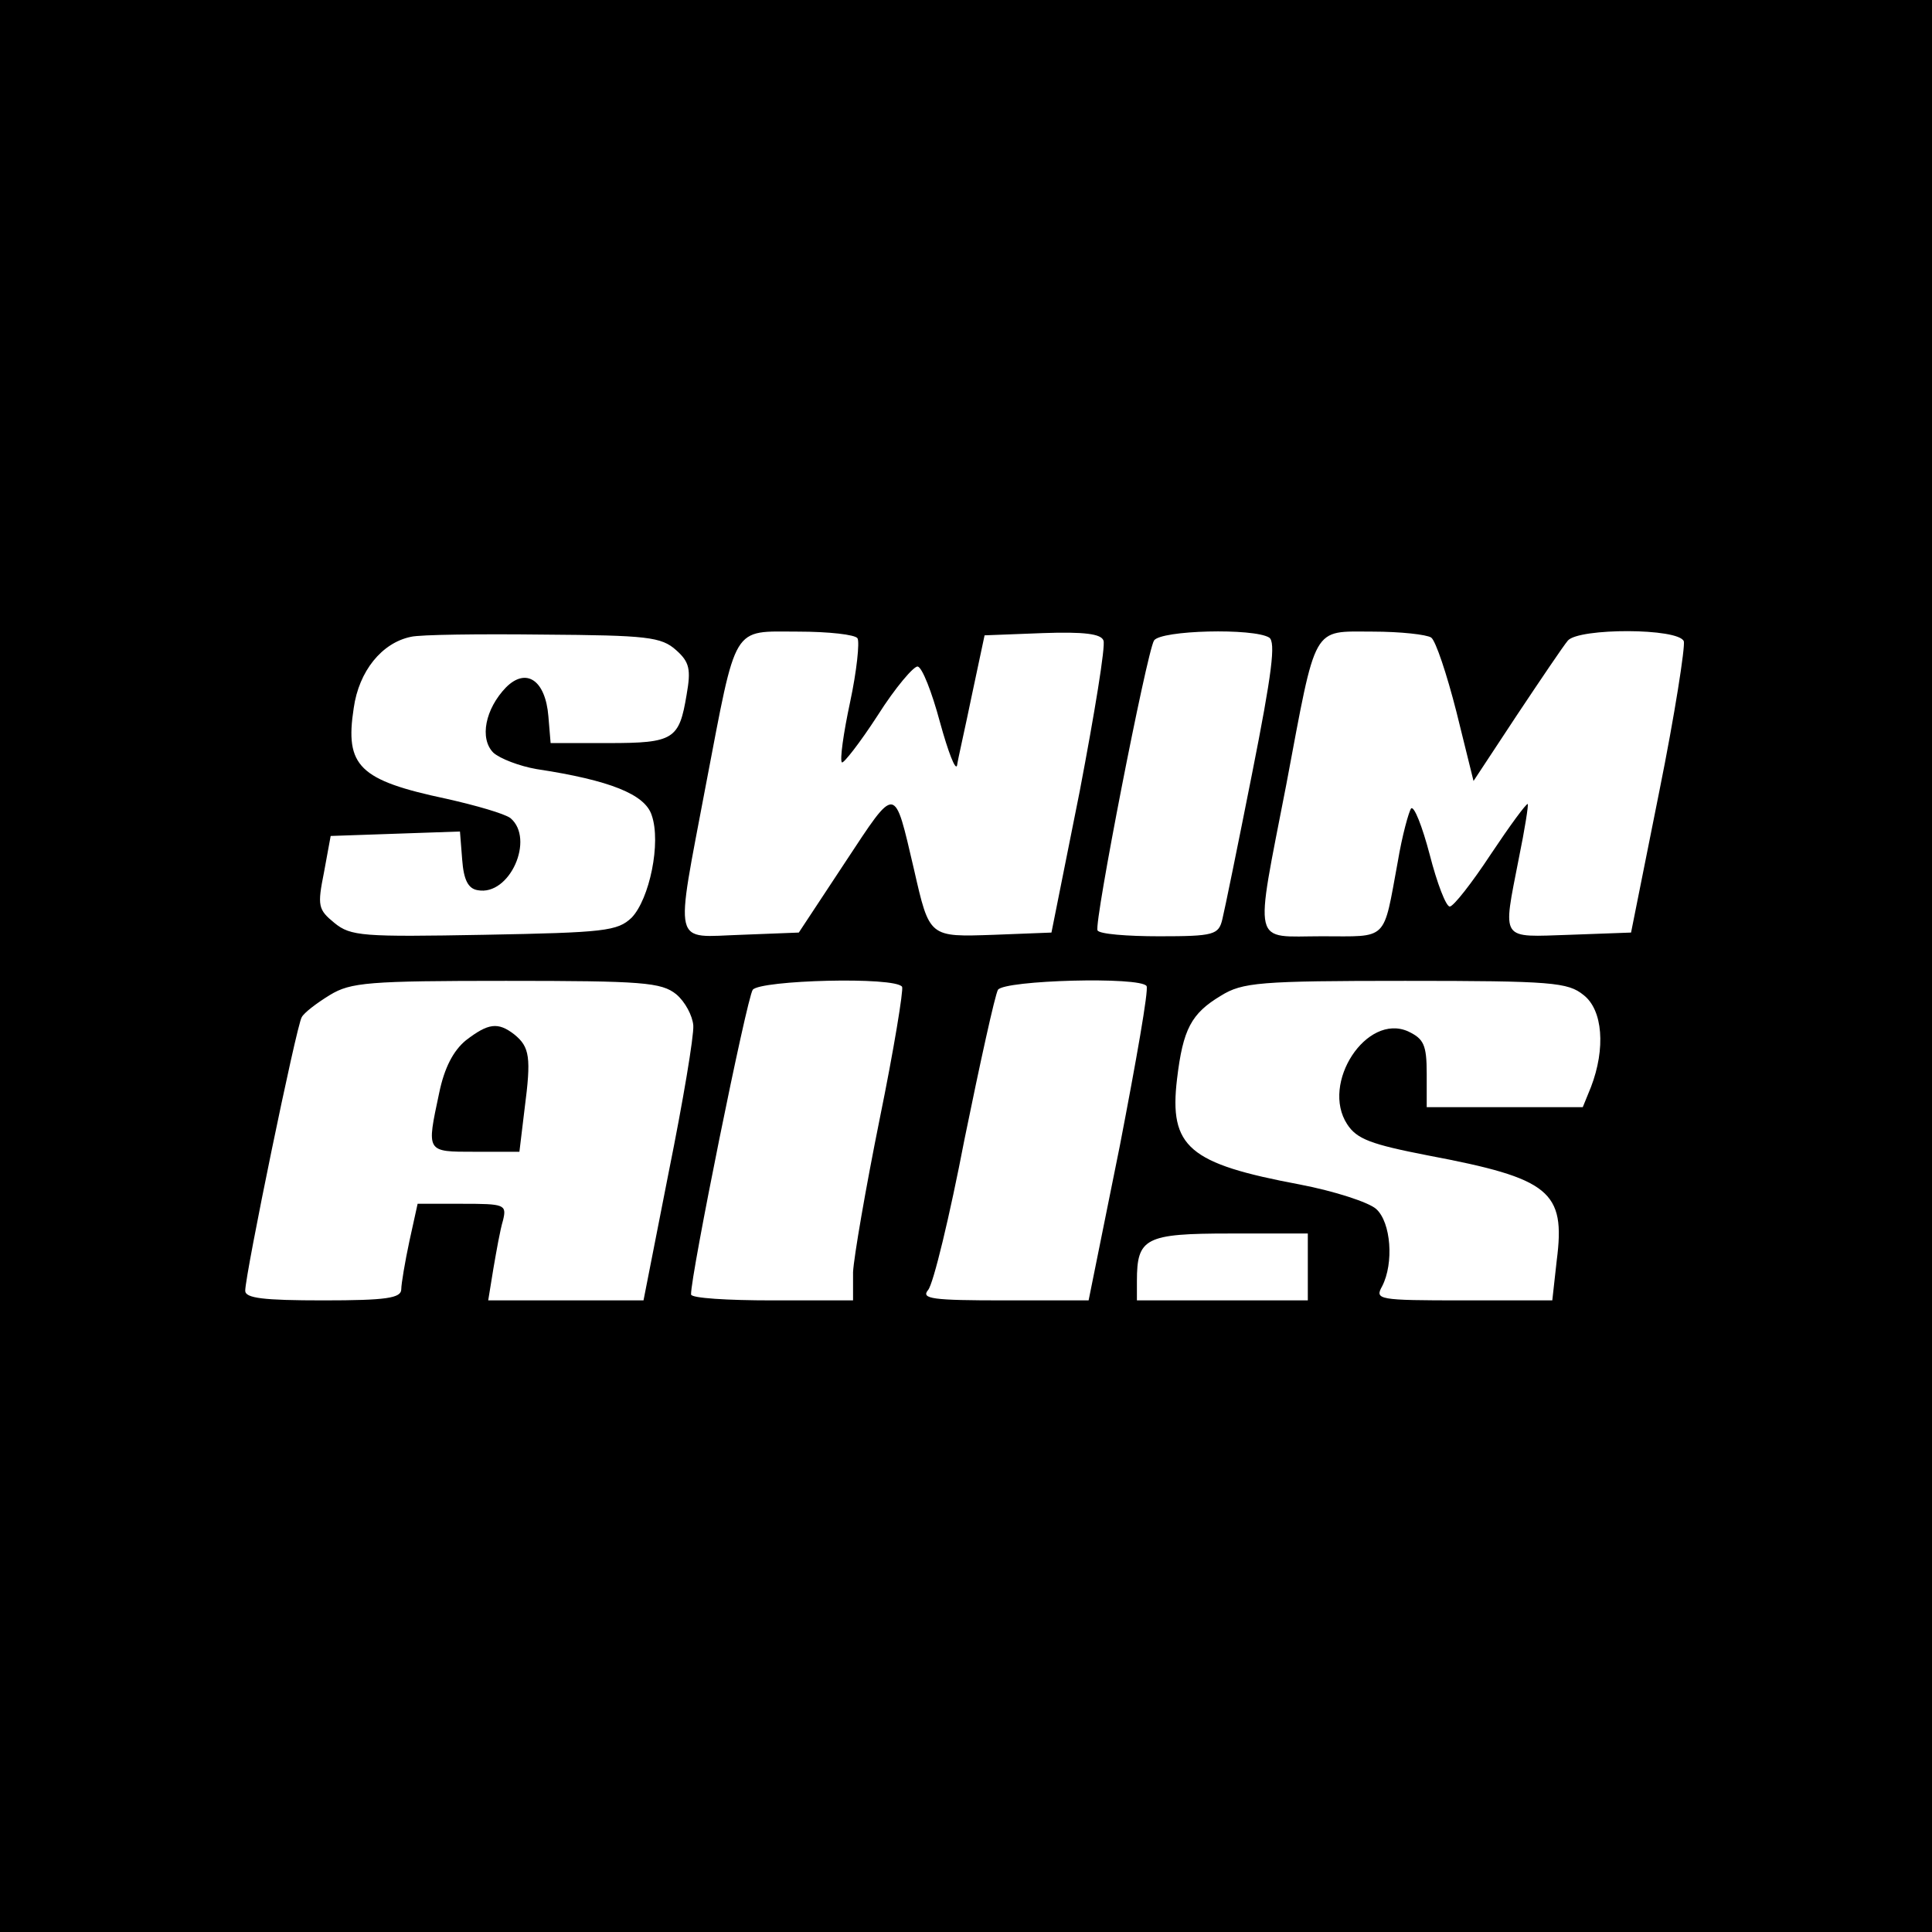 <?xml version="1.0" standalone="no"?>
<!DOCTYPE svg PUBLIC "-//W3C//DTD SVG 20010904//EN"
 "http://www.w3.org/TR/2001/REC-SVG-20010904/DTD/svg10.dtd">
<svg version="1.0" xmlns="http://www.w3.org/2000/svg"
 width="260pt" height="260pt" viewBox="0 0 260 260"
 preserveAspectRatio="xMidYMid meet">
<g transform="translate(0,260) scale(0.1,-0.1)"
fill="#000000" stroke="none">
<path d="M0 1300 l0 -1300 1300 0 1300 0 0 1300 0 1300 -1300 0 -1300 0 0
-1300z m910 425 c18 -16 20 -26 14 -60 -10 -60 -17 -65 -105 -65 l-78 0 -3 36
c-4 49 -30 66 -57 39 -28 -29 -36 -69 -17 -88 9 -8 35 -18 58 -22 99 -15 146
-34 155 -62 13 -37 -3 -113 -27 -138 -19 -18 -36 -20 -198 -23 -164 -3 -180
-2 -202 16 -22 18 -23 23 -14 68 l9 49 87 3 87 3 3 -38 c2 -27 8 -39 21 -41
43 -8 77 69 44 97 -8 6 -46 17 -86 26 -118 25 -137 44 -125 122 7 50 38 88 77
96 12 3 92 4 178 3 140 -1 159 -3 179 -21z m244 16 c3 -5 -1 -44 -10 -86 -9
-42 -14 -78 -11 -81 2 -2 24 26 48 63 24 38 49 67 54 66 6 -1 19 -34 30 -75
11 -40 21 -66 23 -58 1 8 11 51 20 95 l17 80 78 3 c56 2 79 -1 82 -10 3 -7
-12 -98 -32 -203 l-38 -190 -77 -3 c-88 -3 -87 -4 -108 88 -27 115 -23 115
-93 9 l-62 -94 -77 -3 c-94 -3 -90 -21 -48 202 42 219 34 206 124 206 41 0 77
-4 80 -9z m554 1 c9 -6 4 -47 -23 -183 -19 -96 -37 -184 -40 -196 -5 -21 -11
-23 -85 -23 -43 0 -81 3 -83 8 -5 9 66 373 76 390 9 14 134 17 155 4z m218 0
c6 -4 21 -49 34 -100 l23 -93 58 88 c32 48 63 94 69 101 15 17 149 17 156 -1
2 -7 -12 -98 -33 -202 l-38 -190 -82 -3 c-95 -3 -91 -10 -69 103 8 39 13 71
12 73 -2 1 -24 -29 -50 -68 -25 -38 -50 -70 -55 -70 -5 0 -17 31 -27 70 -10
38 -21 66 -25 62 -3 -4 -12 -36 -18 -72 -20 -108 -12 -100 -102 -100 -95 0
-91 -18 -48 204 41 218 34 206 116 206 38 0 73 -4 79 -8z m-1016 -480 c12 -10
22 -29 23 -42 1 -14 -14 -103 -33 -197 l-34 -173 -104 0 -105 0 7 43 c4 23 9
52 13 65 5 21 2 22 -55 22 l-60 0 -11 -50 c-6 -28 -11 -58 -11 -65 0 -12 -20
-15 -105 -15 -81 0 -105 3 -105 13 0 22 69 357 76 368 3 6 20 19 38 30 28 17
52 19 237 19 184 0 209 -2 229 -18z m304 10 c2 -4 -11 -84 -30 -177 -19 -94
-35 -187 -36 -207 l0 -38 -109 0 c-60 0 -109 3 -109 8 -1 23 75 399 83 410 10
13 192 18 201 4z m329 1 c3 -5 -14 -101 -36 -215 l-42 -208 -113 0 c-97 0
-113 2 -103 14 7 8 29 99 49 203 21 103 41 194 45 201 9 13 192 18 200 5z
m588 -12 c26 -20 30 -72 10 -124 l-11 -27 -105 0 -105 0 0 45 c0 39 -4 47 -25
57 -56 25 -118 -70 -82 -125 13 -20 32 -27 109 -42 164 -31 185 -48 173 -141
l-6 -54 -120 0 c-115 0 -119 1 -109 19 16 31 12 86 -8 104 -10 9 -56 24 -103
33 -149 28 -176 50 -165 142 8 67 19 88 59 112 29 18 52 20 248 20 198 0 219
-2 240 -19z m-371 -366 l0 -45 -115 0 -115 0 0 26 c0 58 11 64 125 64 l105 0
0 -45z"/>
<path d="M627 1200 c-17 -14 -29 -37 -36 -71 -17 -80 -18 -79 48 -79 l60 0 7
58 c9 69 7 83 -14 100 -22 17 -35 15 -65 -8z"/>
</g>
</svg>
